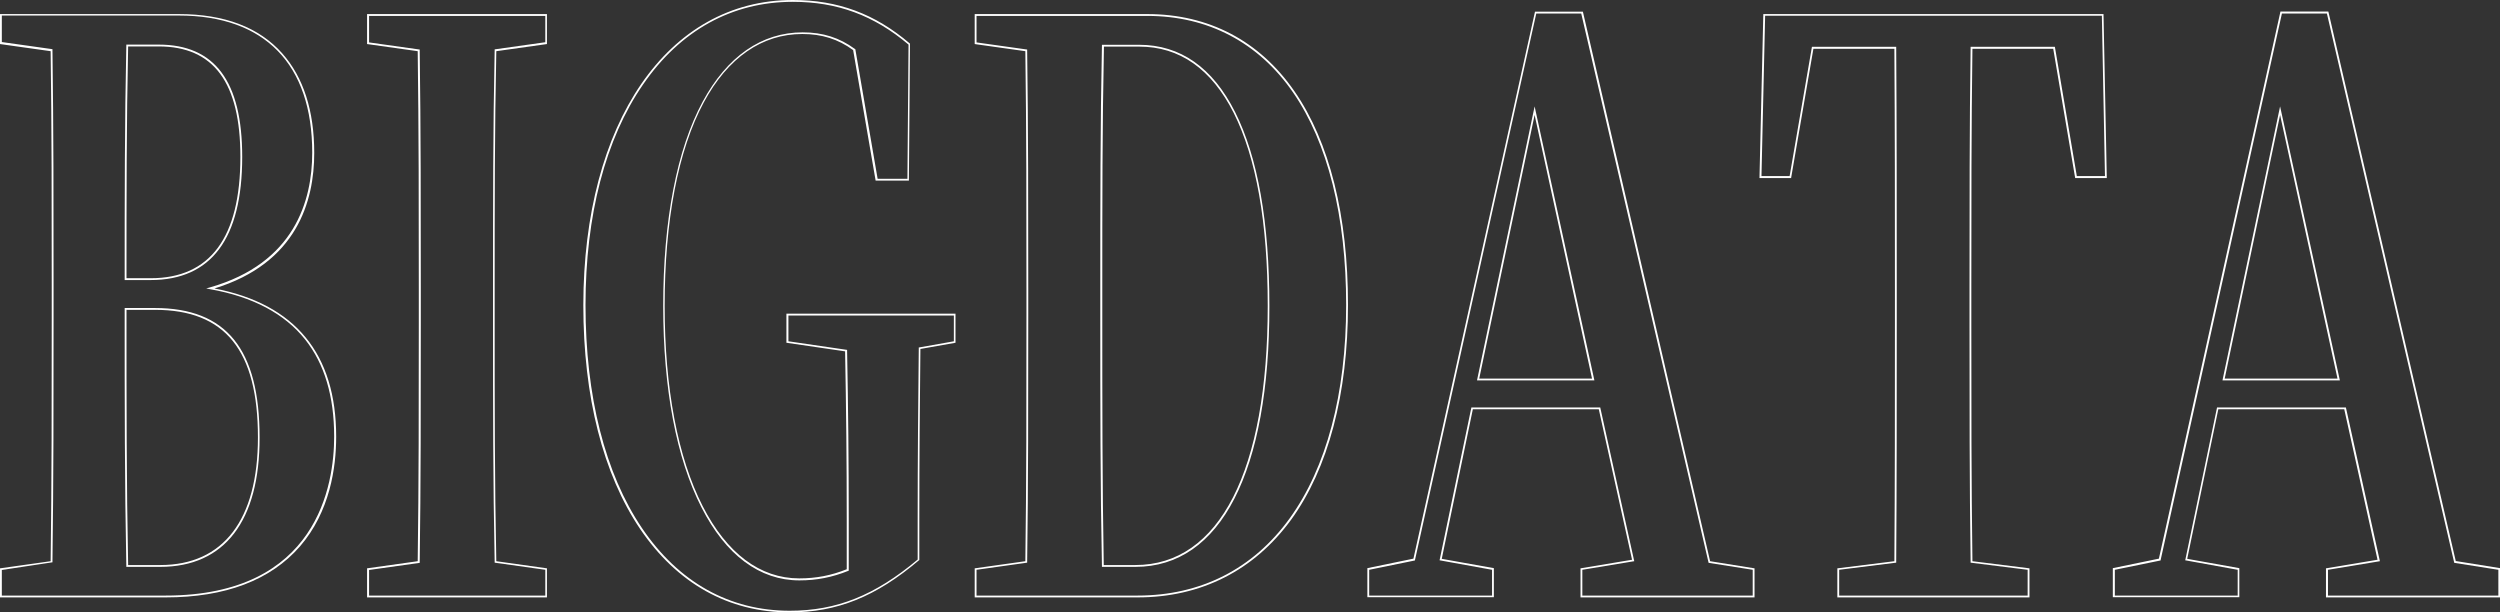 <?xml version="1.0" encoding="utf-8"?>
<!-- Generator: Adobe Illustrator 26.0.2, SVG Export Plug-In . SVG Version: 6.00 Build 0)  -->
<svg version="1.1" id="レイヤー_1" xmlns="http://www.w3.org/2000/svg" xmlns:xlink="http://www.w3.org/1999/xlink" x="0px"
	 y="0px" viewBox="0 0 1367.6 335" style="enable-background:new 0 0 1367.6 335;" xml:space="preserve">
<rect x="0" y="0" width="1367.6" height="335" fill="#333333" stroke="none"/>
<style type="text/css">
	.st0{fill:#FFFFFF;}
</style>
<g>
	<g>
		<g>
			<path class="st0" d="M90.6,326.8H0v-15.9l27.7-3.9c0.6-43.6,0.6-89,0.6-132.9v-18.4c0-42,0-85.4-0.6-127.7L0,24.1V7.7h97.9
				c24.8,0,43.8,7.2,56.5,21.5c11.6,13.1,17.5,31.4,17.5,54.5c0,26.3-9.5,60.3-54.6,74.1c44.2,8.5,66.6,35.8,66.6,81.1
				c0,16.9-3.4,41-19.8,60C148,317.4,123.3,326.8,90.6,326.8z M1,325.8h89.6c83.2,0,92.2-60.8,92.2-87c0-22-5.3-39.8-15.9-53.1
				c-11.2-14.1-28.7-23.4-52-27.5l-2.1-0.4l2.1-0.6c46.2-13.2,55.9-47.4,55.9-73.7c0-48.3-25.9-75-73-75H1v14.5l27.7,3.9l0,0.4
				c0.6,42.4,0.6,86,0.6,128.2v18.4c0,44.1,0,89.6-0.6,133.3l0,0.4L1,311.8V325.8z M87.7,310.1H69.1l0-0.5
				c-0.9-44.6-0.9-89.1-0.9-140.6v-0.5h16.5c39.1,0,57.3,22.5,57.3,70.8C142.1,285,122.8,310.1,87.7,310.1z M70.1,309.1h17.6
				c34.5,0,53.4-24.8,53.4-69.8c0-47.6-17.9-69.8-56.3-69.8H69.2C69.2,220.6,69.2,264.8,70.1,309.1z M82.4,153.2H68.2v-0.5
				c0-44.3,0-86.2,0.9-127.8l0-0.5h17.7c30.7,0,45.7,20.1,45.7,61.4C132.5,130.5,115.6,153.2,82.4,153.2z M69.2,152.2h13.2
				c32.6,0,49.1-22.3,49.1-66.4c0-40.6-14.6-60.4-44.7-60.4H70.1C69.2,66.7,69.2,108.2,69.2,152.2z"/>
			<path class="st0" d="M299.2,326.8h-98.4v-15.9l27.7-3.9c0.6-42.3,0.6-86.4,0.6-129v-21c0-42.2,0-85.9-0.6-129l-27.7-3.9V7.7h98.4
				v16.4l-27.7,3.9c-0.9,42.7-0.9,84.6-0.9,129v21c0,42.4,0,86.3,0.9,129l27.7,3.9V326.8z M201.9,325.8h96.4v-14.1l-27.7-3.9l0-0.4
				c-0.9-42.9-0.9-86.9-0.9-129.5v-21c0-44.5,0-86.6,0.9-129.5l0-0.4l27.7-3.9V8.7h-96.4v14.5l27.7,3.9l0,0.4
				c0.6,43.3,0.6,87.1,0.6,129.5v21c0,42.8,0,87-0.6,129.5l0,0.4l-27.7,3.9V325.8z"/>
			<path class="st0" d="M431.9,335c-33.3,0-61.5-15.8-81.7-45.6c-20.3-30-31.1-72.4-31.1-122.5C319.2,67,365.2,0,433.7,0
				c24.6,0,44.9,7.5,63.9,23.7l0.2,0.2l-0.6,74.9H479l-12.3-71.4c-8.2-6-17.1-8.8-27.8-8.8c-22,0-40.7,12.9-53.9,37.4
				c-14,26-21.4,64.5-21.4,111.3c0,45.1,7.2,83,20.8,109.6c13.2,25.8,31.4,39.5,52.8,39.5c9.3,0,17.5-1.6,26-5v-27.5
				c0-30.7-0.3-60.8-0.9-91.7l-32.1-4.7v-15.9h92.5v15.9l-19.2,3.4c-0.3,28.1-0.6,59.9-0.6,94.3v21.2l-0.2,0.1
				C479.1,326.5,457.9,335,431.9,335z M433.7,1c-33.2,0-61.5,15.6-81.9,45.2c-20.6,29.8-31.5,71.6-31.5,120.7
				c0,49.9,10.7,92.1,30.9,122c20,29.6,47.9,45.2,80.8,45.2c25.7,0,46.6-8.4,70-28v-20.8c0-34.6,0.3-66.6,0.6-94.8l0-0.4l19.2-3.4
				v-14.1h-90.5v14.1l32.1,4.7l0,0.4c0.6,31.1,0.9,61.3,0.9,92.2v28.2l-0.3,0.1c-8.7,3.5-17.2,5.2-26.7,5.2
				c-21.7,0-40.3-13.8-53.6-40c-13.7-26.8-20.9-64.9-20.9-110.1c0-47,7.5-85.7,21.6-111.8c13.4-24.8,32.3-37.9,54.7-37.9
				c11.1,0,20.1,2.9,28.6,9.1l0.2,0.1l12.2,70.9h16.3l0.6-73.4C478.1,8.4,458,1,433.7,1z"/>
			<path class="st0" d="M622.3,326.8h-89.1v-15.9l27.7-3.9c0.6-42.3,0.6-87.1,0.6-134.6v-14.1c0-44.8,0-87.2-0.6-130.3l-27.7-3.9
				V7.7h94.4c33.6,0,61.4,14.6,80.5,42.2c19.2,27.7,29.3,68.1,29.3,116.9c0,48.8-10.8,89.5-31.1,117.5
				C686,312.1,657,326.8,622.3,326.8z M534.2,325.8h88.1c34.4,0,63.1-14.5,83.1-42.1c20.2-27.9,31-68.3,31-116.9
				c0-48.6-10.1-88.8-29.1-116.3c-18.9-27.3-46.5-41.8-79.7-41.8h-93.4v14.5l27.7,3.9l0,0.4c0.6,43.3,0.6,85.8,0.6,130.8v14.1
				c0,47.6,0,92.6-0.6,135l0,0.4l-27.7,3.9V325.8z M621.1,310.1h-18.3l0-0.5c-0.9-43.7-0.9-89.1-0.9-137.2v-14.1
				c0-46.3,0-90,0.9-133.3l0-0.5h20.3c22.6,0,40.3,12.4,52.6,36.9c12.4,24.7,18.7,60.3,18.7,106C694.5,258,667.8,310.1,621.1,310.1z
				 M603.8,309.1h17.3c46,0,72.4-51.7,72.4-141.8c0-45.5-6.3-81-18.6-105.5c-12.2-24.1-29.6-36.3-51.7-36.3h-19.3
				c-0.9,43.1-0.9,86.7-0.9,132.8v14.1C603,220.3,603,265.5,603.8,309.1z"/>
			<path class="st0" d="M959.8,326.8h-95.2v-15.9l28.2-4.7l-18.2-82.3h-68.9l-17,81.8l28.5,5.1v15.9H748v-15.9l25.2-5.2L839.7,6.4
				h26.2l0.1,0.4L935.5,307l24.3,3.9V326.8z M865.6,325.8h93.2v-14.1l-24.1-3.8l-0.1-0.3L865,7.4h-24.6L774,306.6l-25,5.1v14.1h67.2
				v-14.1l-28.7-5.2l17.4-83.6h70.5L894,307l-28.4,4.7V325.8z M872.2,208.1H808l0.1-0.6l31.4-149.3L872.2,208.1z M809.2,207.1h61.7
				L839.5,62.9L809.2,207.1z"/>
			<path class="st0" d="M1110.2,326.8h-105.1v-15.9l31.2-3.9c0.3-42.3,0.3-86.4,0.3-129v-21c0-42.8,0-87.1-0.3-130.3h-44.3
				l-12.2,70.7h-17.3l2.1-89.7h186.1l1.8,89.7h-17.3l-12-70.7H1079c-0.6,42.7-0.6,87.2-0.6,130.3v21c0,42.2,0,85.9,0.6,129l31.2,3.9
				V326.8z M1006.1,325.8h103.1v-14.1l-31.2-3.9l0-0.4c-0.6-43.3-0.6-87.1-0.6-129.5v-21c0-43.2,0-87.9,0.6-130.8l0-0.5h46.1
				l12,70.7h15.4l-1.7-87.7H965.6l-2,87.7H979l12.2-70.7h46.1l0,0.5c0.3,43.3,0.3,87.8,0.3,130.8v21c0,42.8,0,87-0.3,129.5l0,0.4
				l-31.2,3.9V325.8z"/>
			<path class="st0" d="M1367.6,326.8h-95.2v-15.9l28.2-4.7l-18.2-82.3h-68.9l-17,81.8l28.5,5.1v15.9h-69.2v-15.9l25.2-5.2
				l66.5-299.3h26.2l0.1,0.4l69.6,300.2l24.3,3.9V326.8z M1273.5,325.8h93.2v-14.1l-24.1-3.8l-0.1-0.3L1272.9,7.4h-24.6l-66.4,299.2
				l-25,5.1v14.1h67.2v-14.1l-28.7-5.2l17.4-83.6h70.5l18.6,84.1l-28.4,4.7V325.8z M1280,208.1h-64.2l0.1-0.6l31.4-149.3L1280,208.1
				z M1217,207.1h61.7l-31.4-144.2L1217,207.1z"/>
		</g>
	</g>
</g>
</svg>
